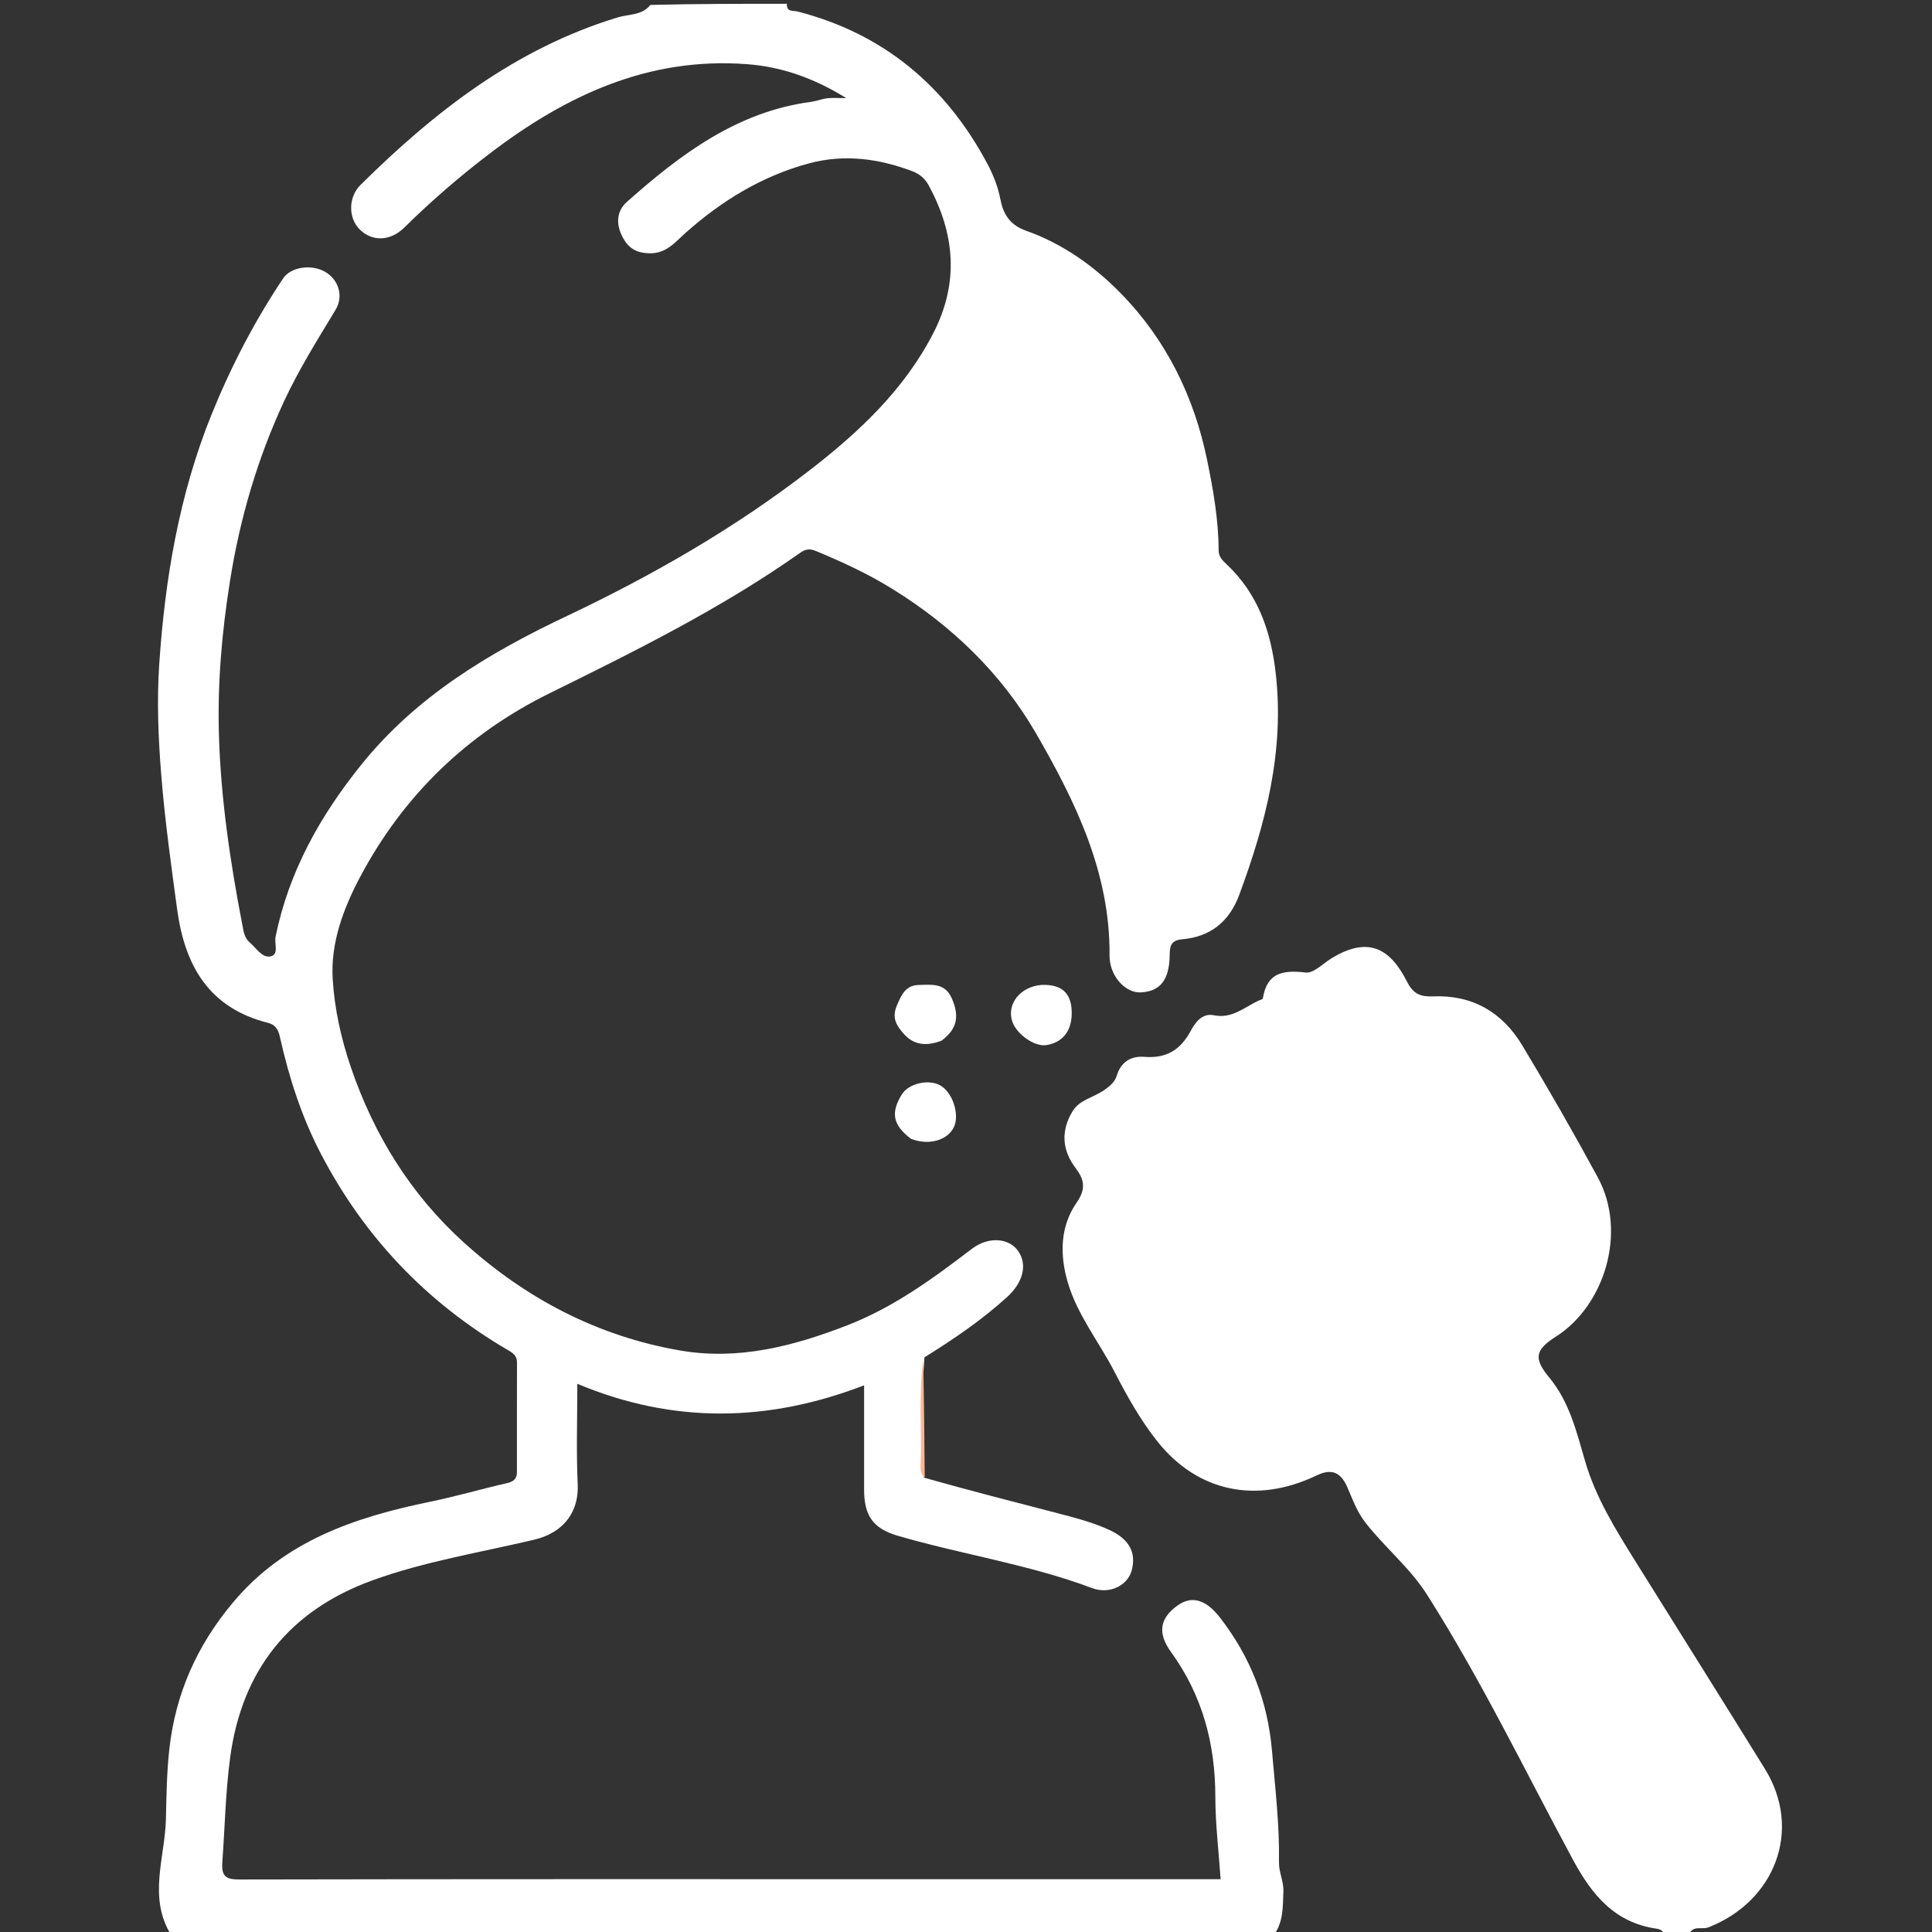 <svg width="50" height="50" viewBox="0 0 50 50" fill="none" xmlns="http://www.w3.org/2000/svg">
<rect x="0" y="0" width="50" height="50" fill="#333333" stroke="none"/>
<g id="dermaroller 1" clip-path="url(#clip0_836_3454)">
<path id="Vector" d="M4.44 50.098C3.818 49.108 4.271 48.082 4.294 47.072C4.307 46.477 4.316 45.884 4.38 45.287C4.538 43.835 5.096 42.587 6.029 41.473C7.369 39.872 9.195 39.262 11.142 38.863C11.807 38.726 12.46 38.534 13.122 38.383C13.296 38.344 13.378 38.268 13.378 38.096C13.378 37.152 13.377 36.208 13.38 35.264C13.381 35.093 13.291 35.025 13.15 34.943C11.046 33.715 9.427 32.016 8.302 29.856C7.805 28.901 7.476 27.878 7.243 26.831C7.196 26.618 7.107 26.515 6.941 26.473C5.411 26.089 4.784 24.998 4.585 23.538C4.428 22.383 4.268 21.232 4.174 20.067C4.097 19.11 4.057 18.154 4.12 17.208C4.267 14.988 4.637 12.798 5.478 10.72C5.977 9.489 6.588 8.311 7.328 7.204C7.528 6.906 8.06 6.832 8.411 7.033C8.758 7.232 8.902 7.659 8.683 8.02C8.216 8.794 7.736 9.559 7.354 10.379C6.664 11.864 6.209 13.418 5.952 15.036C5.742 16.358 5.626 17.684 5.666 19.021C5.715 20.685 5.961 22.327 6.276 23.958C6.302 24.093 6.321 24.269 6.459 24.386C6.63 24.531 6.78 24.795 6.998 24.752C7.228 24.707 7.095 24.42 7.132 24.241C7.476 22.557 8.284 21.113 9.355 19.785C10.786 18.009 12.672 16.888 14.691 15.932C16.9 14.885 19.016 13.667 20.951 12.172C22.227 11.186 23.408 10.082 24.161 8.608C24.825 7.308 24.714 6.043 24.029 4.788C23.927 4.6 23.776 4.493 23.602 4.427C22.733 4.102 21.845 3.983 20.933 4.229C19.715 4.558 18.675 5.197 17.737 6.031C17.476 6.262 17.248 6.563 16.814 6.555C16.454 6.549 16.249 6.414 16.098 6.106C15.934 5.773 15.968 5.453 16.222 5.227C17.609 3.995 19.073 2.89 20.994 2.635C21.135 2.616 21.271 2.56 21.411 2.543C21.539 2.527 21.671 2.539 21.902 2.539C21.056 2.017 20.233 1.729 19.333 1.661C16.786 1.468 14.651 2.468 12.688 3.963C11.907 4.557 11.165 5.196 10.467 5.886C10.103 6.246 9.632 6.257 9.311 5.94C9.014 5.648 9.005 5.107 9.333 4.783C11.251 2.885 13.345 1.255 15.981 0.452C16.275 0.362 16.619 0.402 16.83 0.128C17.971 0.098 19.145 0.098 20.364 0.098C20.354 0.32 20.519 0.266 20.639 0.297C22.864 0.87 24.474 2.22 25.547 4.227C25.7 4.513 25.825 4.822 25.889 5.154C25.962 5.531 26.124 5.819 26.557 5.972C27.498 6.304 28.317 6.887 29.005 7.59C30.183 8.793 30.906 10.269 31.243 11.918C31.399 12.682 31.536 13.455 31.538 14.24C31.539 14.414 31.638 14.503 31.742 14.601C32.561 15.373 32.895 16.345 33.018 17.445C33.242 19.448 32.755 21.315 32.071 23.16C31.811 23.859 31.321 24.245 30.593 24.309C30.284 24.336 30.275 24.505 30.271 24.735C30.259 25.365 30.022 25.658 29.523 25.683C29.119 25.703 28.711 25.253 28.715 24.726C28.733 22.592 27.838 20.752 26.811 18.978C25.909 17.419 24.626 16.188 23.091 15.239C22.46 14.848 21.784 14.535 21.095 14.252C20.937 14.187 20.822 14.227 20.714 14.303C18.676 15.742 16.449 16.844 14.221 17.943C12.082 18.998 10.448 20.583 9.331 22.674C8.894 23.493 8.549 24.399 8.611 25.353C8.66 26.122 8.829 26.886 9.082 27.625C9.68 29.376 10.629 30.909 11.997 32.149C13.597 33.6 15.46 34.582 17.604 34.951C19.107 35.21 20.526 34.842 21.925 34.3C23.127 33.834 24.141 33.091 25.15 32.321C25.587 31.988 26.117 32.041 26.35 32.376C26.604 32.743 26.463 33.205 26.063 33.568C25.412 34.16 24.693 34.649 23.925 35.128C23.839 36.174 23.888 37.19 23.91 38.241C25.08 38.572 26.224 38.864 27.367 39.161C27.825 39.281 28.282 39.397 28.715 39.597C29.214 39.828 29.416 40.173 29.287 40.647C29.185 41.018 28.733 41.276 28.257 41.098C26.625 40.485 24.9 40.231 23.236 39.746C22.591 39.557 22.363 39.222 22.363 38.55C22.363 37.672 22.363 36.793 22.363 35.852C19.894 36.803 17.441 36.86 14.941 35.813C14.941 36.716 14.912 37.572 14.951 38.424C14.98 39.06 14.652 39.651 13.821 39.848C12.424 40.179 10.997 40.408 9.645 40.897C7.497 41.675 6.255 43.219 5.954 45.503C5.836 46.397 5.819 47.296 5.754 48.192C5.727 48.567 5.85 48.642 6.208 48.641C11.935 48.629 17.662 48.633 23.388 48.633C26.04 48.633 28.692 48.633 31.343 48.633C31.423 48.633 31.503 48.633 31.589 48.633C31.54 47.905 31.454 47.206 31.453 46.508C31.453 45.132 31.119 43.875 30.305 42.753C29.951 42.264 30.015 41.885 30.466 41.556C30.845 41.28 31.214 41.398 31.577 41.868C32.364 42.886 32.809 44.024 32.919 45.312C33.001 46.273 33.116 47.231 33.1 48.197C33.096 48.459 33.225 48.688 33.214 48.956C33.197 49.344 33.218 49.727 32.973 50.07C23.5 50.098 13.993 50.098 4.44 50.098Z" fill="white"/>
<path id="Vector_2" d="M43.012 50.099C43.097 49.966 42.94 49.924 42.884 49.916C41.791 49.763 41.203 49.046 40.707 48.128C39.468 45.831 38.333 43.475 36.93 41.268C36.489 40.575 35.842 40.051 35.338 39.406C35.115 39.121 35.004 38.799 34.866 38.483C34.702 38.11 34.469 37.995 34.079 38.182C32.492 38.943 30.981 38.589 29.962 37.315C29.521 36.764 29.168 36.132 28.843 35.502C28.444 34.73 27.886 34.039 27.636 33.195C27.424 32.481 27.432 31.745 27.862 31.126C28.118 30.757 28.056 30.52 27.831 30.221C27.48 29.755 27.457 29.258 27.756 28.762C27.938 28.46 28.306 28.401 28.577 28.211C28.722 28.109 28.85 28.008 28.903 27.834C29.012 27.479 29.275 27.323 29.62 27.351C30.179 27.395 30.545 27.179 30.814 26.683C30.921 26.486 31.097 26.209 31.416 26.275C31.878 26.37 32.198 26.074 32.564 25.899C32.606 25.88 32.679 25.864 32.683 25.838C32.788 25.164 33.212 25.101 33.793 25.169C33.995 25.192 34.232 24.942 34.448 24.808C35.434 24.199 35.993 24.575 36.413 25.405C36.579 25.732 36.77 25.799 37.087 25.786C38.107 25.744 38.881 26.198 39.395 27.053C40.071 28.176 40.724 29.314 41.349 30.467C42.127 31.901 41.51 33.804 40.267 34.591C39.718 34.939 39.691 35.164 40.098 35.655C40.619 36.285 40.801 37.056 41.022 37.814C41.294 38.749 41.804 39.572 42.312 40.387C43.433 42.184 44.562 43.978 45.676 45.779C46.655 47.362 45.933 49.209 44.212 49.88C44.04 49.947 43.808 49.813 43.717 50.069C43.519 50.099 43.287 50.099 43.012 50.099Z" fill="white"/>
<path id="Vector_3" d="M24.366 26.933C23.978 27.08 23.653 27.052 23.391 26.757C23.209 26.551 23.073 26.352 23.208 26.032C23.328 25.747 23.433 25.5 23.777 25.491C24.106 25.483 24.456 25.431 24.632 25.836C24.789 26.195 24.812 26.523 24.504 26.815C24.469 26.848 24.435 26.883 24.366 26.933Z" fill="white"/>
<path id="Vector_4" d="M23.574 29.471C23.103 29.114 23.047 28.793 23.341 28.321C23.514 28.044 24.019 27.922 24.323 28.084C24.648 28.258 24.842 28.834 24.688 29.166C24.528 29.509 24.041 29.656 23.574 29.471Z" fill="white"/>
<path id="Vector_5" d="M26.957 25.489C27.461 25.473 27.716 25.683 27.735 26.159C27.756 26.654 27.522 26.976 27.081 27.047C26.78 27.096 26.312 26.772 26.198 26.437C26.048 25.992 26.395 25.534 26.957 25.489Z" fill="white"/>
<path id="Vector_6" d="M23.932 38.234C23.794 38.135 23.826 37.95 23.83 37.777C23.85 36.928 23.779 36.078 23.89 35.195C23.916 36.17 23.921 37.179 23.932 38.234Z" fill="#FFB692"/>
<path id="Vector_7" d="M29.297 20.412C27.92 17.057 25.689 14.551 22.376 13.074C24.114 11.541 25.741 9.963 26.125 7.543C28.208 8.367 29.614 10.726 29.867 13.254C29.663 13.113 29.438 12.98 29.224 13.006C28.931 13.043 28.587 13.159 28.533 13.499C28.48 13.83 28.43 14.205 28.797 14.454C29.321 14.81 29.815 15.213 30.352 15.546C31.072 15.993 31.336 16.678 31.443 17.455C31.682 19.206 31.205 20.848 30.663 22.48C30.582 22.722 30.404 22.781 30.192 22.78C29.979 22.78 30.022 22.551 29.999 22.456C29.831 21.764 29.583 21.102 29.297 20.412Z" fill="white"/>
<path id="Vector_8" d="M39.079 29.805C39.463 30.4 39.907 30.922 40.066 31.601C40.199 32.168 39.906 33.055 39.368 33.286C38.23 33.774 37.894 35.512 38.691 36.435C39.098 36.907 39.311 37.444 39.435 38.002C39.725 39.304 40.465 40.369 41.134 41.473C42.191 43.216 43.282 44.94 44.329 46.689C44.686 47.285 44.486 47.947 43.942 48.245C43.332 48.579 42.629 48.378 42.286 47.738C41.562 46.386 40.873 45.014 40.134 43.669C39.51 42.534 38.937 41.366 38.197 40.299C37.917 39.893 37.587 39.516 37.244 39.162C36.829 38.734 36.483 38.298 36.269 37.714C35.862 36.603 34.488 36.183 33.331 36.752C32.922 36.953 32.536 37.076 32.062 36.928C31.48 36.746 30.77 35.966 30.696 35.255C30.957 35.618 31.239 35.867 31.607 36.047C32.544 36.507 33.292 36.02 34.053 35.613C34.568 35.338 35.053 35.007 35.558 34.713C36.016 34.446 36.16 34.071 35.949 33.645C35.727 33.195 35.307 33.059 34.818 33.324C34.109 33.709 33.415 34.12 32.717 34.524C32.547 34.623 32.355 34.737 32.207 34.561C32.027 34.347 31.867 34.097 31.775 33.836C31.745 33.749 31.967 33.626 32.149 33.663C32.633 33.763 32.897 33.536 33.126 33.112C33.313 32.764 33.711 32.532 34.108 32.545C34.572 32.561 34.851 32.439 35.068 32.019C35.252 31.663 35.622 31.457 36.023 31.458C36.492 31.459 36.844 31.335 37.008 30.872C37.088 30.645 37.394 30.496 37.457 30.524C37.729 30.646 37.799 30.962 37.911 31.222C37.99 31.405 37.88 31.545 37.722 31.636C37.463 31.786 37.161 31.908 37.118 32.249C37.08 32.55 37.052 32.893 37.357 33.08C37.708 33.295 38.11 33.286 38.455 33.074C39.413 32.483 39.851 31.43 39.229 30.302C39.169 30.192 39.118 30.077 39.059 29.928C39.046 29.859 39.038 29.826 39.079 29.805Z" fill="white"/>
<path id="Vector_9" d="M31.472 28.494C31.802 28.85 32.152 28.919 32.523 28.656C32.82 28.446 33.022 28.182 32.828 27.781C32.719 27.555 32.971 27.54 33.065 27.436C33.186 27.304 33.319 27.304 33.442 27.436C33.734 27.75 34.071 27.672 34.413 27.553C34.79 27.422 34.766 27.103 34.766 26.797C34.766 26.653 34.746 26.509 34.88 26.397C34.999 26.296 35.06 26.195 35.187 26.423C35.646 27.251 36.141 28.06 36.612 28.881C36.654 28.954 36.774 29.08 36.607 29.159C36.494 29.211 36.395 29.328 36.242 29.172C35.925 28.845 35.522 28.83 35.164 29.061C34.853 29.262 34.775 29.62 34.909 29.964C34.973 30.127 34.93 30.156 34.807 30.198C34.646 30.254 34.542 30.437 34.303 30.273C33.805 29.929 33.296 30.004 33.039 30.402C32.933 30.567 32.843 30.768 32.923 30.946C33.029 31.179 32.986 31.277 32.757 31.379C32.581 31.458 32.493 31.519 32.325 31.326C32.109 31.077 31.748 31.076 31.471 31.194C31.197 31.311 30.997 31.555 31.051 31.915C31.075 32.071 31.055 32.234 31.055 32.45C30.708 32.262 30.649 31.922 30.501 31.679C30.13 31.074 29.816 30.434 29.42 29.842C29.38 29.782 29.244 29.66 29.388 29.557C29.509 29.47 29.544 29.608 29.605 29.661C29.904 29.916 30.229 29.974 30.576 29.782C30.896 29.605 31.01 29.307 30.951 28.965C30.878 28.54 31.165 28.517 31.472 28.494Z" fill="white"/>
<path id="Vector_10" d="M38.301 28.508C38.549 28.63 38.612 28.871 38.693 29.188C38.407 29.005 38.357 28.767 38.301 28.508Z" fill="white"/>
<path id="Vector_11" d="M37.892 27.898C38.13 27.927 38.165 27.982 38.259 28.466C38.014 28.355 38.024 28.098 37.892 27.898Z" fill="white"/>
<path id="Vector_12" d="M29.948 34.204C29.914 34.111 29.881 34.039 29.902 33.992C29.949 33.89 30.031 33.983 30.041 34.011C30.105 34.21 30.31 34.365 30.243 34.619C30.052 34.547 30.038 34.374 29.948 34.204Z" fill="white"/>
<path id="Vector_13" d="M30.65 35.265C30.375 35.155 30.36 34.89 30.287 34.652C30.537 34.771 30.591 35.008 30.65 35.265Z" fill="white"/>
<path id="Vector_14" d="M38.949 29.669C38.76 29.523 38.669 29.37 38.675 29.156C38.912 29.183 38.87 29.398 38.97 29.543C38.982 29.614 38.99 29.647 38.949 29.669Z" fill="white"/>
<path id="Vector_15" d="M29.215 32.73C29.395 32.839 29.431 32.991 29.496 33.161C29.508 33.227 29.517 33.261 29.476 33.282C29.296 33.173 29.26 33.022 29.195 32.852C29.182 32.785 29.174 32.752 29.215 32.73Z" fill="white"/>
<path id="Vector_16" d="M29.606 33.418C29.795 33.564 29.886 33.717 29.876 33.93C29.642 33.901 29.682 33.69 29.586 33.543C29.573 33.472 29.564 33.439 29.606 33.418Z" fill="white"/>
<path id="Vector_17" d="M39.074 29.873C38.954 29.87 38.974 29.769 38.916 29.683C38.911 29.647 38.923 29.633 38.955 29.602C39.076 29.606 39.05 29.709 39.11 29.794C39.117 29.829 39.105 29.842 39.074 29.873Z" fill="white"/>
<path id="Vector_18" d="M29.21 32.8C29.057 32.752 29.093 32.65 29.136 32.547C29.166 32.596 29.197 32.644 29.246 32.718C29.253 32.756 29.241 32.769 29.21 32.8Z" fill="white"/>
<path id="Vector_19" d="M29.481 33.215C29.603 33.219 29.578 33.322 29.637 33.407C29.644 33.442 29.632 33.455 29.601 33.486C29.481 33.482 29.502 33.381 29.444 33.296C29.438 33.259 29.45 33.246 29.481 33.215Z" fill="white"/>
<path id="Vector_20" d="M37.809 27.719C37.721 27.702 37.658 27.647 37.737 27.599C37.823 27.547 37.808 27.662 37.809 27.719Z" fill="white"/>
</g>
<defs>
<clipPath id="clip0_836_3454">
<rect width="50" height="50" fill="white"/>
</clipPath>
</defs>
</svg>
